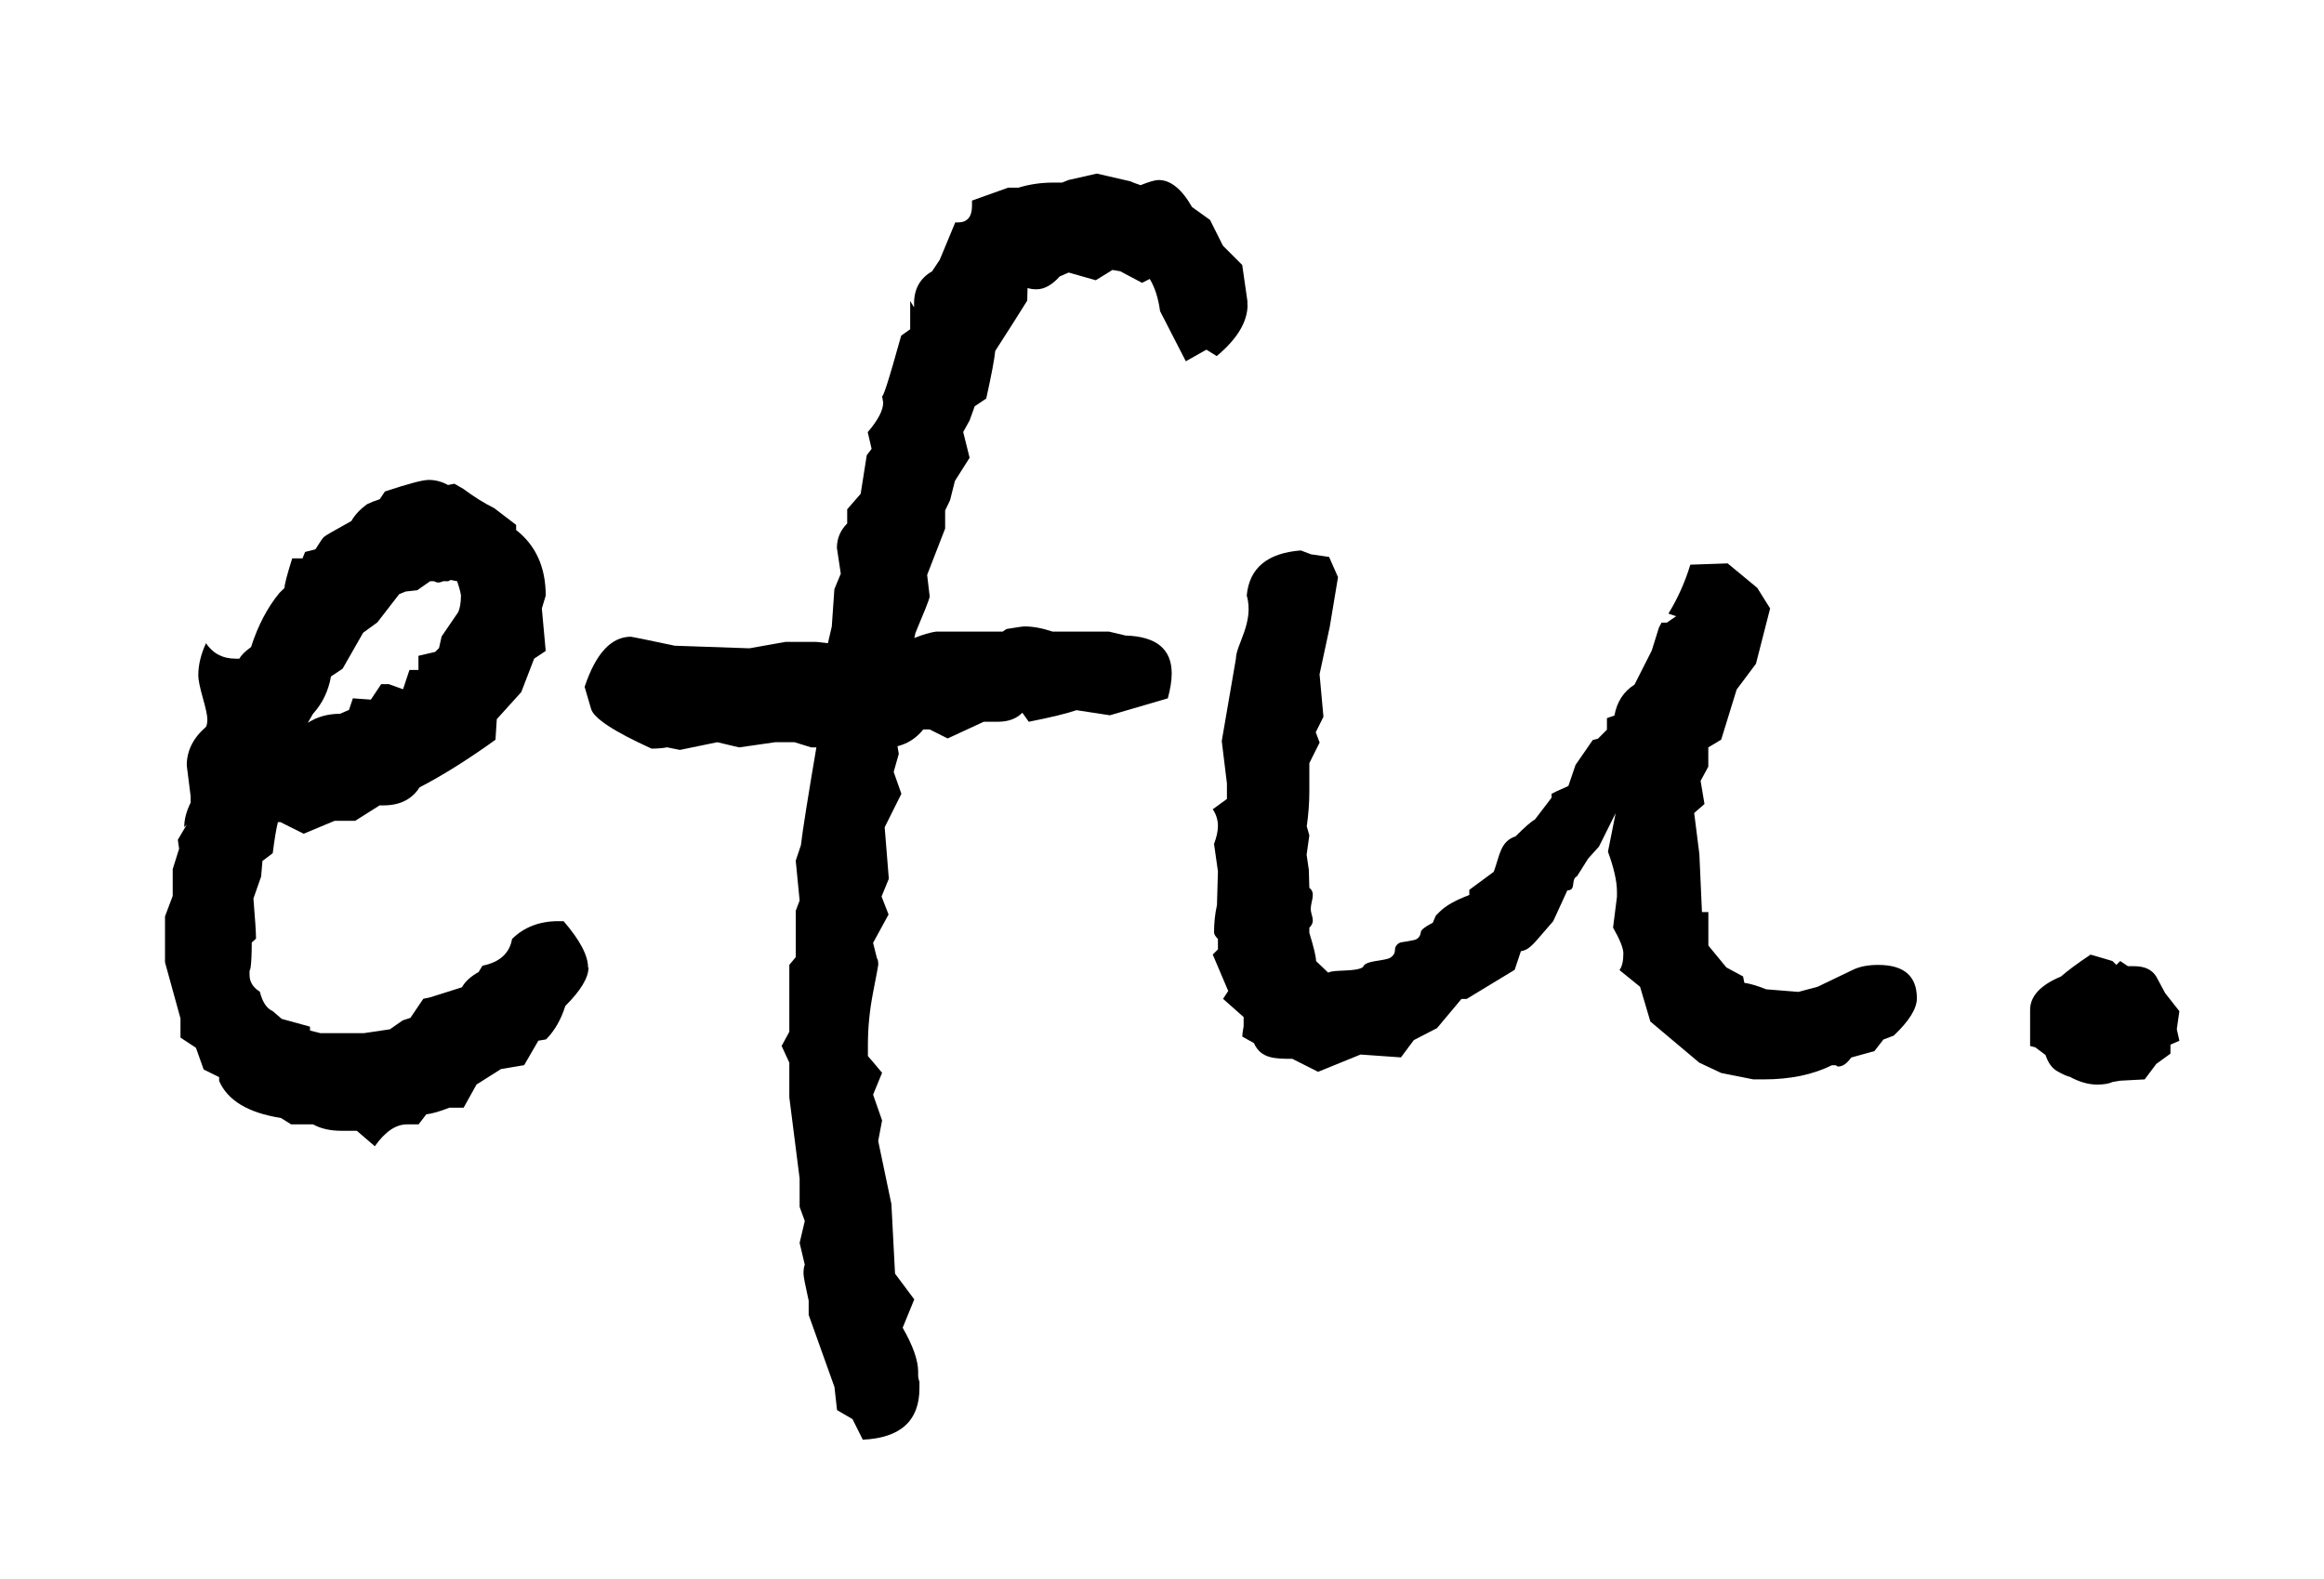 <?xml version="1.0" encoding="UTF-8"?>
<svg id="massage-img-svg" data-name="レイヤー 1" xmlns="http://www.w3.org/2000/svg" viewBox="0 0 359 244">
  <path d="M90.91,149.47c0,1.59-1.19,3.58-3.58,5.96-.67,2.12-1.66,3.85-2.98,5.17l-1.19,.2-2.19,3.78-3.58,.6-3.78,2.39-1.99,3.58h-2.19c-1.46,.57-2.65,.92-3.58,1.03l-1.19,1.55h-1.79c-1.72,0-3.38,1.12-4.97,3.38l-2.78-2.39h-2.39c-1.72,0-3.18-.33-4.37-.99h-3.38l-1.59-.99c-5.04-.79-8.22-2.7-9.54-5.72v-.59l-2.39-1.18-1.19-3.35-2.39-1.58v-2.96l-2.39-8.67v-7.1l1.19-3.16v-4.14l.99-3.15-.2-1.38,1.39-2.36-.4,.4c0-1.19,.33-2.45,.99-3.78v-.99l-.6-4.77c0-2.25,.99-4.24,2.98-5.96,.13-.26,.2-.66,.2-1.19s-.23-1.62-.7-3.28c-.47-1.66-.7-2.82-.7-3.48,0-1.59,.4-3.25,1.19-4.97,1.06,1.59,2.58,2.39,4.57,2.39h.6c.26-.53,.86-1.12,1.79-1.79,1.06-3.31,2.52-6.1,4.37-8.35l.8-.79c0-.53,.4-2.05,1.19-4.57h1.59l.4-.99,1.59-.4c.66-1.06,1.09-1.69,1.29-1.89,.2-.2,1.62-1.03,4.27-2.49,.53-.93,1.32-1.79,2.39-2.58,.53-.26,1.19-.53,1.99-.79l.8-1.19c3.58-1.19,5.83-1.79,6.76-1.79,1.06,0,2.05,.27,2.98,.79l.99-.2,1.39,.8c1.59,1.19,3.18,2.19,4.77,2.98l3.38,2.58v.79c3.05,2.39,4.57,5.77,4.57,10.14l-.6,1.99,.6,6.56-1.79,1.19-1.99,5.17-3.78,4.18-.2,3.18c-4.24,3.05-8.15,5.5-11.73,7.36-1.19,1.86-3.05,2.78-5.57,2.78h-.6l-3.78,2.39h-3.18l-4.77,1.99-3.58-1.79h-.4c-.27,1.07-.53,2.67-.8,4.8l-1.59,1.2-.2,2.4-1.19,3.4c.26,3.2,.4,5.27,.4,6.2l-.66,.6c0,1.73-.06,3-.17,3.8,0,.13-.06,.33-.17,.6v.6c0,1.07,.53,1.94,1.59,2.6,.4,1.6,1.06,2.6,1.99,3l1.39,1.2,4.37,1.2v.6l1.59,.4h6.76l3.98-.59,1.99-1.38,1.19-.39,1.99-2.95,.99-.2,4.97-1.57c.53-.92,1.39-1.7,2.58-2.36l.6-.98c2.65-.53,4.18-1.9,4.57-4.13,1.85-1.83,4.24-2.75,7.16-2.75h.8c2.52,2.92,3.78,5.3,3.78,7.16Zm-19.69-57.27c0-.4-.2-1.19-.6-2.39l-.99-.2-.4,.2h-.79c-.27,.13-.53,.2-.8,.2-.13,0-.33-.07-.6-.2h-.6l-1.99,1.39-1.79,.2-.99,.4-3.38,4.37-2.19,1.59-3.18,5.57-1.79,1.19c-.4,2.26-1.33,4.18-2.78,5.77l-.8,1.39c1.46-.93,3.11-1.39,4.97-1.39l1.39-.6,.6-1.79,2.78,.2,1.59-2.39h1.19l2.19,.79,.99-2.98h1.39v-2.19l2.58-.6,.6-.6,.4-1.79,2.58-3.78c.26-.66,.4-1.46,.4-2.39Z"/>
  <path d="M192.72,47.07c0,2.65-1.59,5.3-4.77,7.95l-1.59-.99-3.18,1.79-3.98-7.75c-.27-1.99-.79-3.64-1.59-4.97l-1.19,.6-3.38-1.79-1.19-.2-2.58,1.59-4.18-1.19-1.39,.6c-1.19,1.33-2.39,1.99-3.58,1.99-.53,0-.99-.07-1.39-.2l-.05,1.95c-1.32,2.12-2.97,4.72-4.94,7.77-.13,1.33-.6,3.78-1.39,7.36l-1.78,1.19-.79,2.19-.99,1.79,.99,3.98-2.27,3.58-.75,2.98-.76,1.59v2.79l-2.78,7.16,.4,3.38c-.12,.53-.86,2.39-2.2,5.57l-.18,.8c1.32-.53,2.44-.86,3.36-.99h10.29l.59-.4c1.58-.26,2.5-.4,2.77-.4,1.32,0,2.77,.27,4.35,.8h8.71l2.57,.61c4.75,.14,7.12,2.09,7.12,5.86,0,1.08-.2,2.36-.6,3.84l-8.95,2.62-5.17-.79c-1.46,.51-3.91,1.11-7.36,1.79l-.99-1.39c-.93,.93-2.19,1.39-3.78,1.39h-2.19l-5.57,2.58-2.78-1.39h-.99c-1.06,1.33-2.39,2.19-3.98,2.59l.2,1.19-.79,2.78,1.19,3.38-2.58,5.17,.64,7.96-1.12,2.74,1.08,2.78-2.39,4.38,.6,2.39c.13,.13,.2,.47,.2,.99,0,.13-.27,1.56-.8,4.28-.53,2.72-.8,5.4-.8,8.05v1.79c.13,.13,.86,.99,2.19,2.58l-1.39,3.38,1.39,3.98-.6,3.18,2.04,9.75,.56,10.74,2.97,3.98-1.79,4.38c1.59,2.78,2.39,5.04,2.39,6.76v.6c0,.26,.06,.6,.2,.99v.99c0,5.04-2.92,7.69-8.75,7.96l-1.59-3.18-2.39-1.39-.4-3.58-3.98-11.13v-2.19c-.53-2.39-.8-3.78-.8-4.17,0-.67,.07-1.13,.2-1.39l-.8-3.38,.8-3.38-.8-2.19v-4.38l-1.59-12.53v-5.37l-1.19-2.58,1.19-2.19v-10.34l.99-1.19v-7.16l.6-1.59-.6-6.16,.8-2.39c.26-2.25,1.06-7.29,2.39-15.11h-.8l-2.58-.8h-2.98l-5.57,.8-3.38-.8-5.77,1.19-1.99-.4c-.67,.13-1.46,.2-2.39,.2-5.83-2.65-8.95-4.7-9.35-6.16l-.99-3.38c1.72-5.17,4.11-7.75,7.16-7.75,.13,0,2.39,.47,6.76,1.39l11.53,.4,5.57-.99h4.77l1.79,.2,.6-2.58,.4-5.77,.99-2.39-.6-3.98c0-1.46,.53-2.72,1.59-3.78v-2.19l2.08-2.39,.94-5.96,.75-.99-.6-2.58c1.59-1.85,2.39-3.38,2.39-4.57l-.2-1.19c0,1.06,.99-1.99,2.98-9.15l1.39-.99v-4.37l.6,.99v-.6c0-2.25,.93-3.91,2.78-4.97l1.19-1.79,2.39-5.76h.4c1.46,0,2.19-.86,2.19-2.58v-.8l5.57-1.99h1.59c1.72-.53,3.51-.79,5.37-.79h1.39l.99-.4,4.37-.99,5.17,1.19c.26,.13,.8,.33,1.59,.6,1.32-.53,2.25-.8,2.78-.8,1.85,0,3.58,1.39,5.17,4.18l2.78,1.99,1.99,3.98,2.98,2.98,.8,5.57v.6Z"/>
  <path d="M296.11,154.25c0,1.59-1.19,3.51-3.58,5.77l-1.59,.6-1.39,1.79-3.58,.99c-.67,.93-1.33,1.39-1.99,1.39-.13,0-.27-.07-.4-.2h-.6c-2.92,1.46-6.43,2.19-10.54,2.19h-1.59l-4.97-.99-3.38-1.59-7.56-6.36-1.59-5.37-3.18-2.58c.4-.53,.6-1.39,.6-2.58,0-.79-.53-2.12-1.59-3.98l.6-4.77v-.8c0-1.59-.47-3.64-1.39-6.16l1.19-5.96-2.58,5.17-1.66,1.84-1.72,2.73c-1.06,.53-.05,2.19-1.5,2.19l-2.19,4.77-2.58,2.98c-1.06,1.19-1.61,1.52-2.41,1.65l-.96,2.88-7.42,4.5h-.8l-3.78,4.51-3.58,1.85-1.99,2.67-6.24-.44-6.56,2.67-3.98-2.01c-2.65,0-4.87-.01-5.93-2.43l-1.79-1c0-.4,.07-.94,.2-1.61v-1.41l-3.18-2.82,.8-1.21-2.39-5.63,.8-.8v-1.61c-.4-.4-.6-.74-.6-1.01,0-1.47,.15-2.88,.45-4.22l.15-5.23-.6-4.22c.4-1.06,.6-1.99,.6-2.78,0-.93-.27-1.79-.8-2.58l2.19-1.59v-2.39l-.8-6.56,2.19-12.73c0-2.12,2.87-5.65,1.67-9.76,.4-4.24,3.18-6.56,8.35-6.96l1.59,.6,2.78,.4,1.38,3.13-1.28,7.69-1.57,7.31,.6,6.57-1.19,2.39,.6,1.59-1.59,3.18v4.38c0,1.73-.13,3.52-.4,5.38l.4,1.4-.42,2.99,.34,2.34,.08,2.78c1.06,.79,.22,2.07,.22,3.26,0,1.06,.84,1.84-.22,2.9v.79c.69,2.25,1.04,3.71,1.04,4.37l1.88,1.79c.83-.53,4.26-.07,5.37-.87,.35-1.1,3.36-.87,4.28-1.48,.38-.25,.65-.64,.65-1.1v-.03c0-.63,.46-1.15,1.08-1.23,.53-.07,1.16-.18,1.9-.34,.48-.1,.86-.47,.97-.95l.08-.38c.09-.4,1.43-1.16,1.81-1.32l.48-1.12,.6-.6c.93-.93,2.45-1.79,4.57-2.58v-.8l3.78-2.79c.93-2.52,.99-4.69,3.37-5.48,1.46-1.46,2.45-2.32,2.98-2.59l2.58-3.38v-.6l.8-.4,1.79-.8,1.11-3.26,2.66-3.85,.8-.2,1.39-1.39v-1.79l1.16-.4c.38-2.12,1.42-3.72,3.1-4.78l2.66-5.25,1.11-3.55,.41-.78h.82l1.43-.99-1.19-.4c1.46-2.39,2.58-4.9,3.38-7.56l5.77-.2,4.57,3.78,1.99,3.18-2.19,8.55-2.98,3.98-2.39,7.75-1.99,1.19v2.98l-1.19,2.19,.6,3.58-1.59,1.39,.8,6.36,.4,8.95h.99v5.17l2.78,3.38,2.58,1.39,.2,.99c.93,.13,2.05,.47,3.38,1l4.97,.4,2.98-.8,5.37-2.58c1.06-.53,2.39-.79,3.98-.79,3.98,0,5.97,1.72,5.97,5.17Z"/>
  <path d="M336.67,160.81l-1.39,.6v1.39l-2.19,1.59-1.79,2.39-3.78,.2-1.19,.2c-.53,.26-1.33,.4-2.39,.4-1.33,0-2.72-.4-4.18-1.19-.53-.13-1.19-.43-1.99-.89-.8-.46-1.39-1.29-1.79-2.49l-1.59-1.19-.79-.2v-5.57c0-2.12,1.59-3.84,4.77-5.17,1.06-.93,2.58-2.05,4.57-3.38l3.38,.99,.6,.6,.6-.6,1.19,.8h.99c1.59,0,2.72,.53,3.38,1.59l1.39,2.58,2.19,2.78-.4,2.78,.4,1.79Z"/>
</svg>
